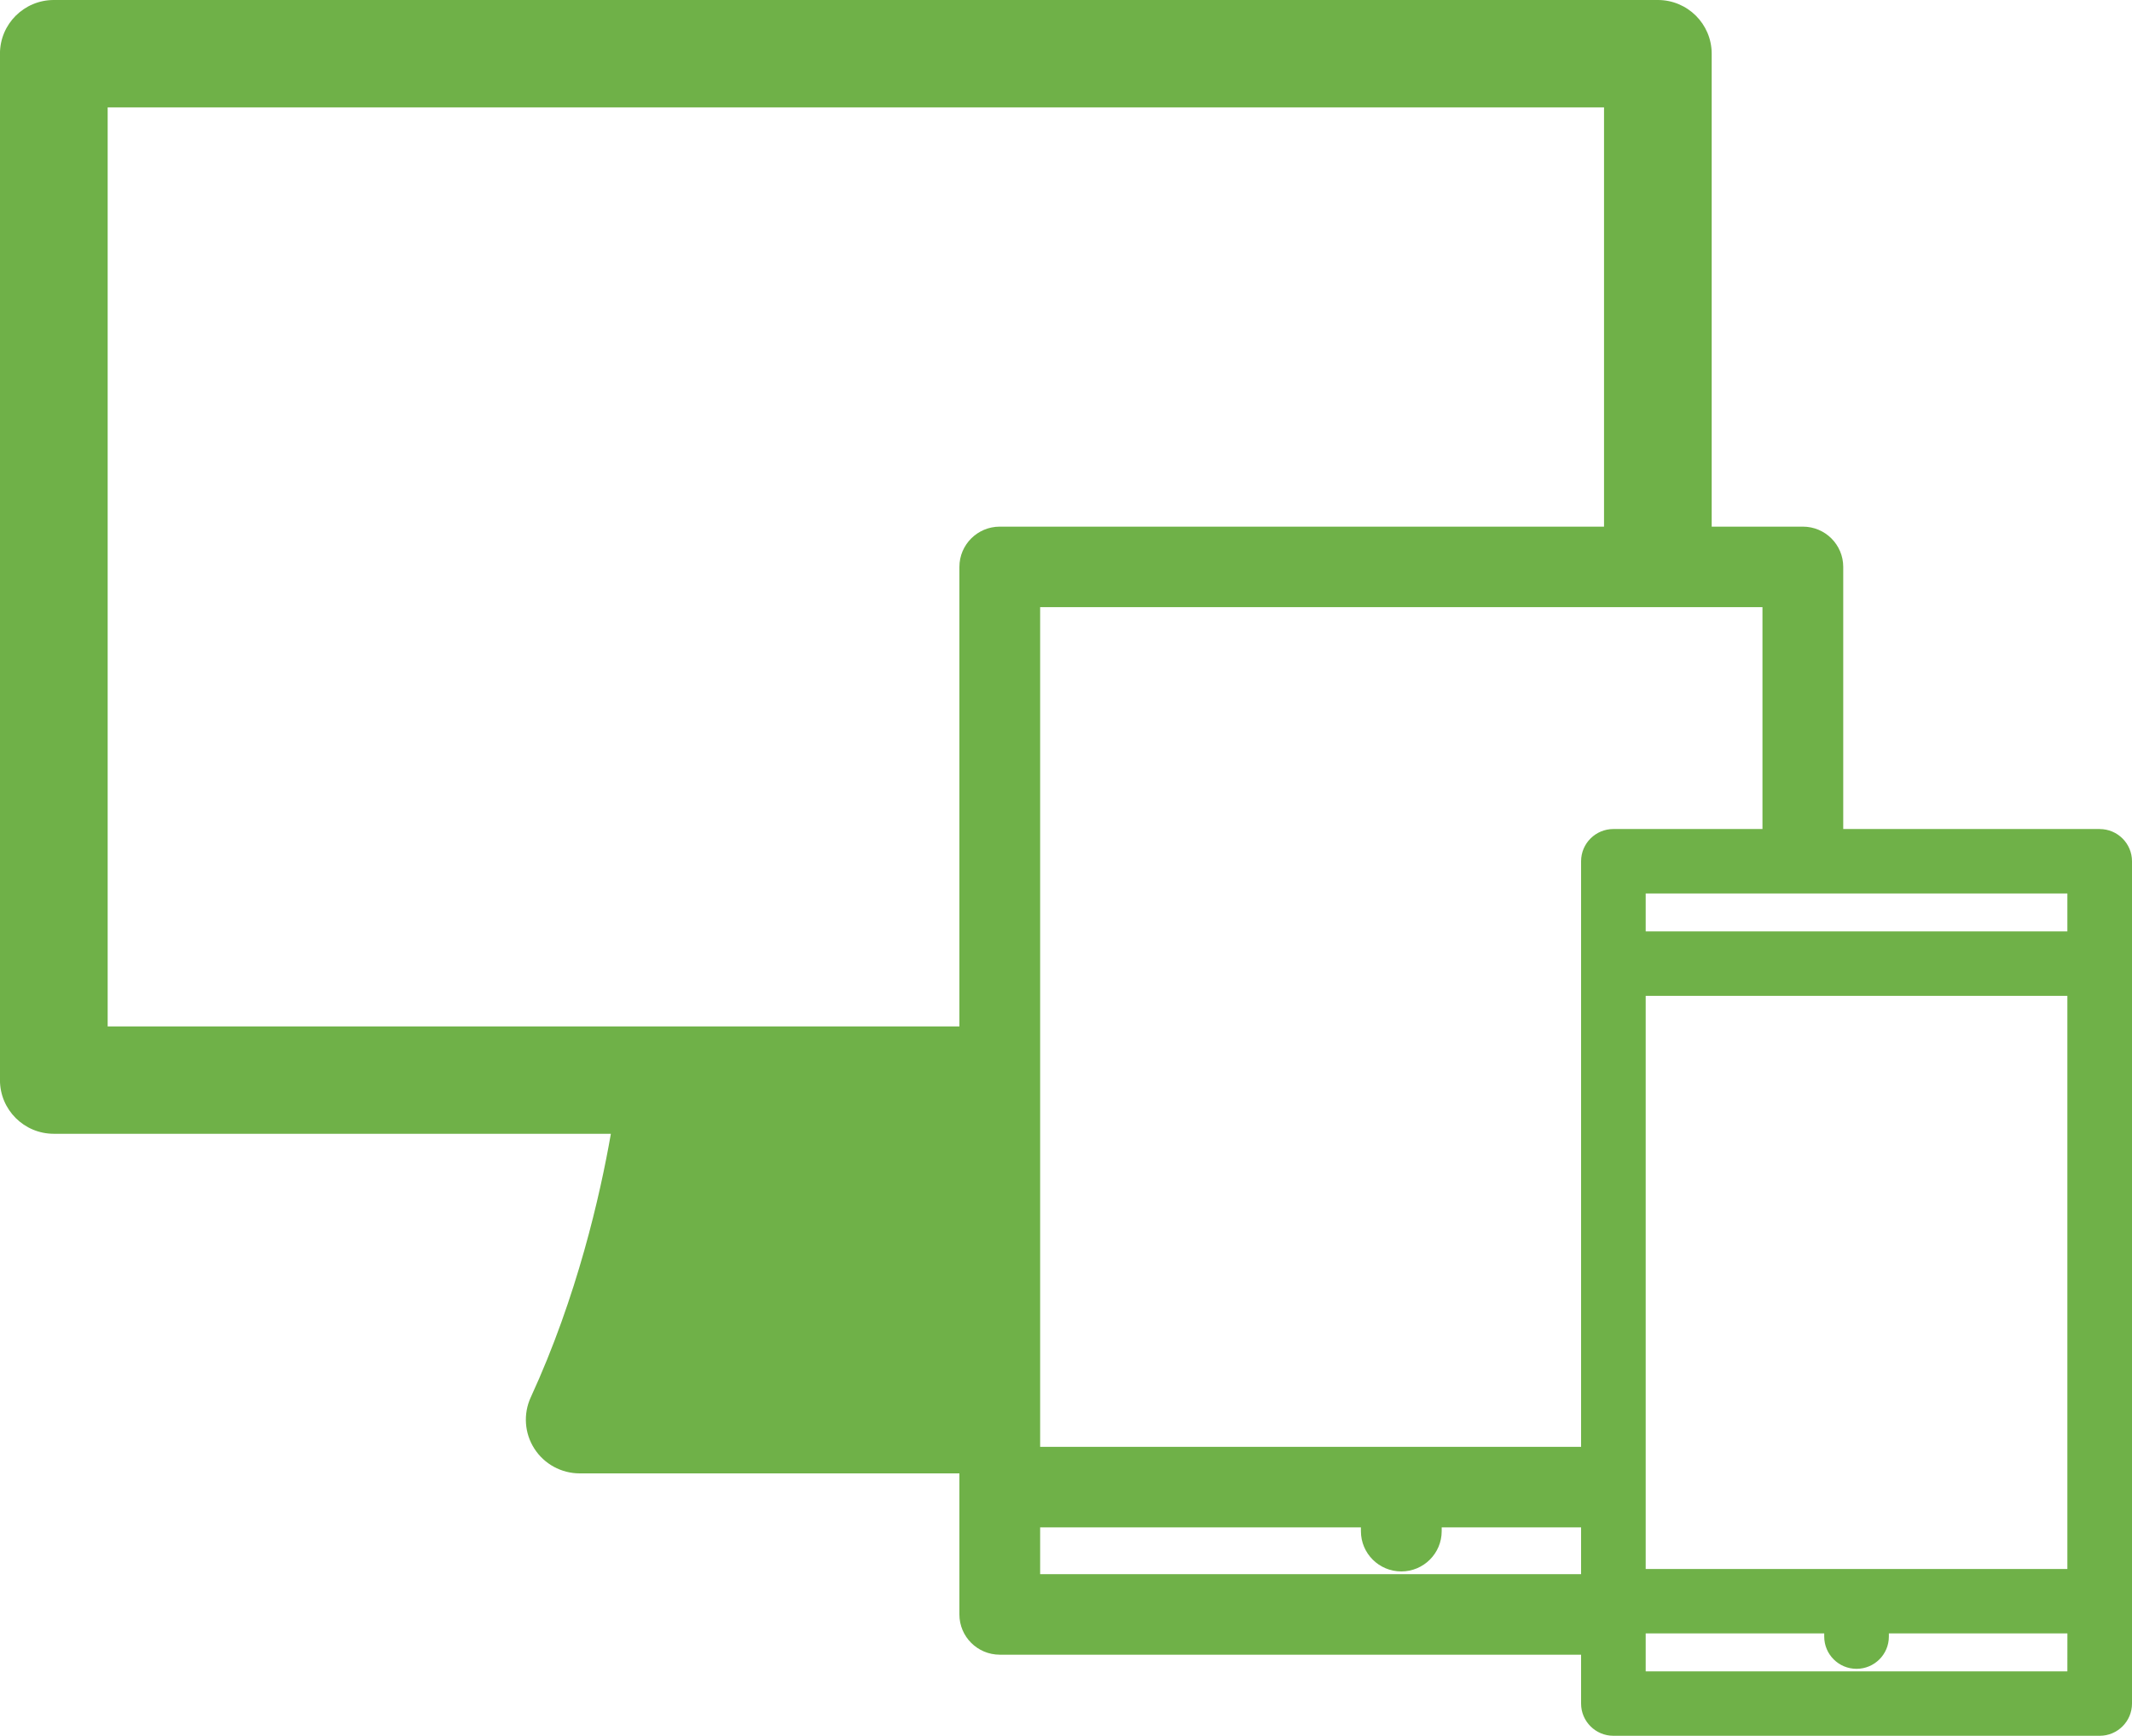 <svg height="57" viewBox="0 0 70 57" width="70" xmlns="http://www.w3.org/2000/svg"><path d="m68.939 27.224h-8.42v-8.608c0-.73-.593-1.322-1.326-1.322h-2.993v-15.531c0-.974-.792-1.763-1.768-1.763h-52.665c-.976 0-1.768.789-1.768 1.763v33.706c0 .974.791 1.763 1.768 1.763h18.29c-.352 2.016-1.108 5.347-2.63 8.653-.251.546-.207 1.182.118 1.687.325.506.886.812 1.488.812h12.467v4.632c0 .73.593 1.322 1.326 1.322h19.086v1.605c0 .584.475 1.058 1.061 1.058h15.966c.586 0 1.061-.474 1.061-1.058v-27.66c0-.584-.475-1.058-1.061-1.058zm-37.439-8.608v15.09h-27.965v-30.18h49.13v13.768h-19.839c-.732 0-1.326.592-1.326 1.322zm20.412 33.077h-17.761v-1.535h10.532v.124c0 .73.593 1.322 1.326 1.322.732 0 1.326-.592 1.326-1.322v-.124h4.577zm0-23.411v19.231h-17.761v-27.575h23.716v7.286h-4.894c-.586 0-1.061.474-1.061 1.058zm15.966 26.603h-13.845v-1.246h5.862v.105c0 .584.475 1.058 1.061 1.058.586 0 1.061-.474 1.061-1.058v-.105h5.862zm0-3.361h-13.845v-18.822h13.845zm0-20.938h-13.845v-1.246h13.845z" fill="#6fb148"/></svg>